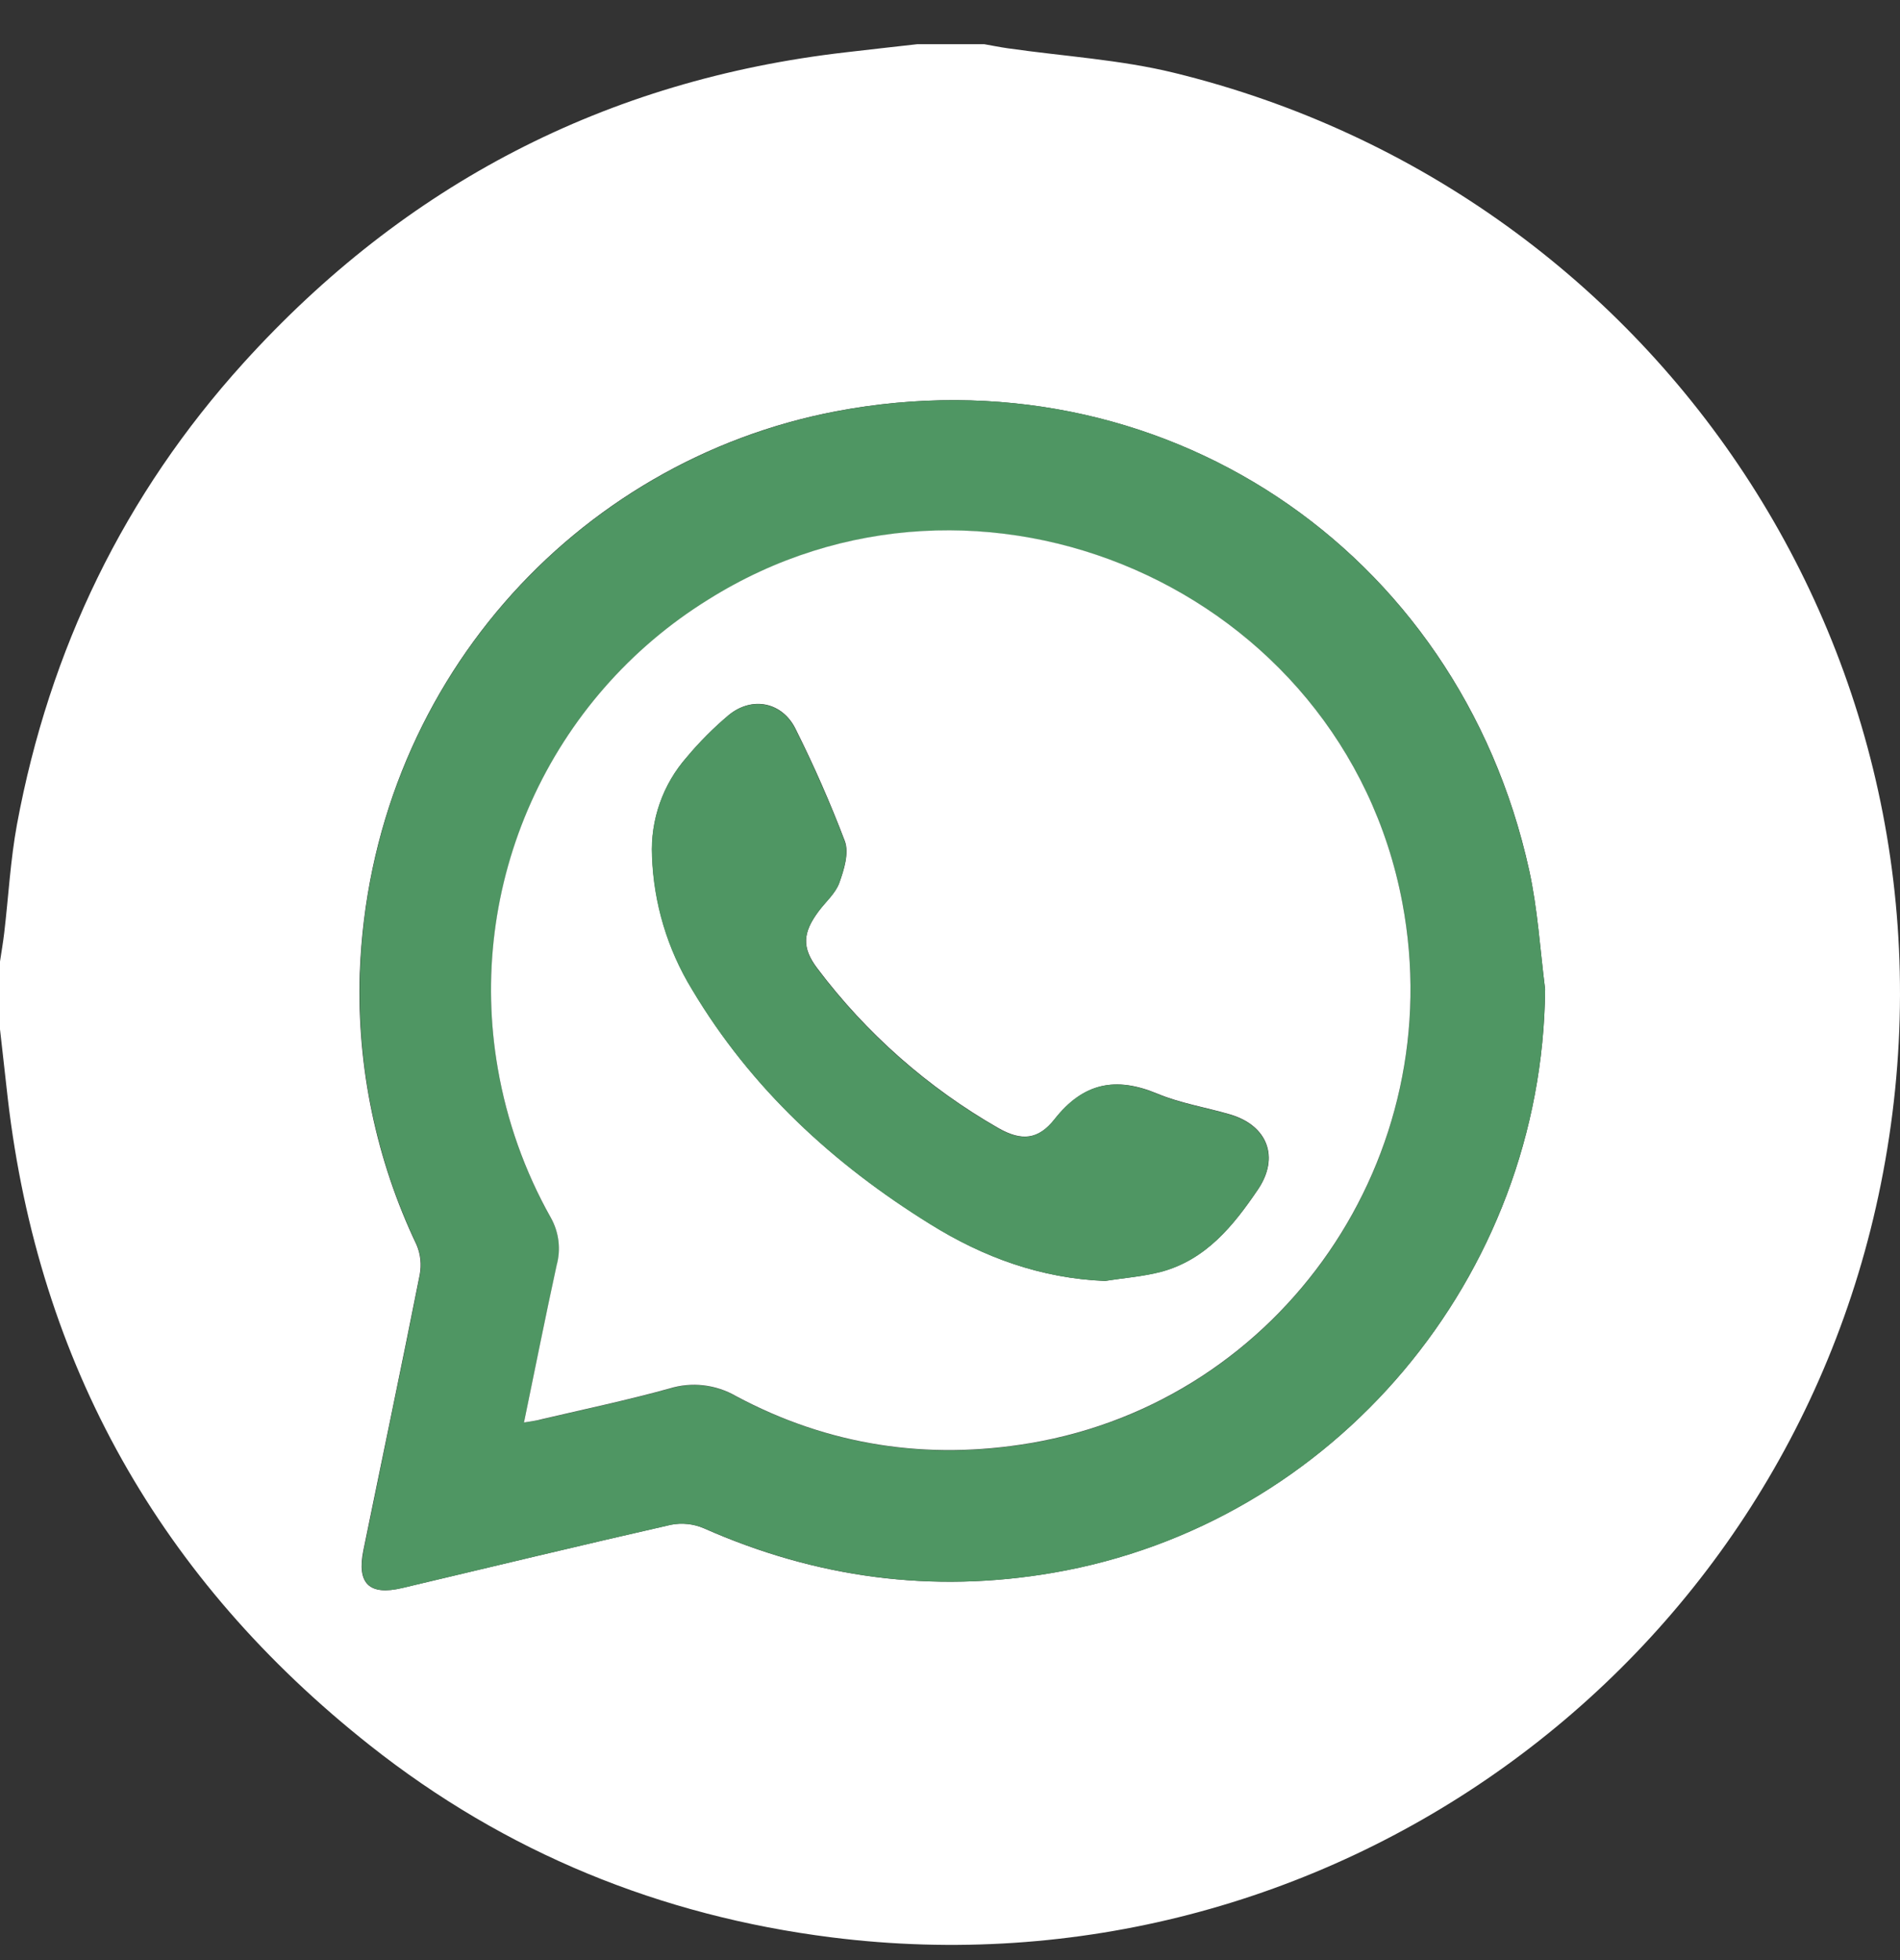 <?xml version="1.0" encoding="UTF-8"?> <svg xmlns="http://www.w3.org/2000/svg" width="32" height="33" viewBox="0 0 32 33" fill="none"><rect x="0" y="0" width="32" height="33" fill="#333333" stroke="none"/><g clip-path="url(#clip0_1_1778)"><path d="M15.45 0.744H16.576C16.708 0.767 16.84 0.794 16.973 0.813C17.912 0.948 18.863 1.003 19.775 1.226C28.063 3.252 33.399 11.38 31.677 19.937C30.027 28.145 22.309 33.664 14.002 32.617C11.123 32.254 8.513 31.191 6.232 29.386C2.705 26.598 0.652 22.971 0.131 18.494C0.085 18.102 0.045 17.711 -0.001 17.32V16.195C0.023 16.032 0.052 15.869 0.071 15.706C0.143 15.097 0.175 14.481 0.286 13.879C0.833 10.935 2.091 8.329 4.102 6.109C6.824 3.104 10.204 1.345 14.243 0.881C14.646 0.833 15.048 0.79 15.45 0.744ZM26.023 16.654C25.938 15.984 25.898 15.304 25.754 14.648C24.559 9.226 19.526 5.888 14.076 6.925C9.692 7.76 6.234 11.541 6.059 16.388C6.008 17.965 6.336 19.532 7.015 20.957C7.083 21.116 7.101 21.291 7.069 21.46C6.762 23.009 6.436 24.553 6.12 26.101C6.006 26.665 6.221 26.869 6.779 26.734C8.285 26.378 9.789 26.014 11.298 25.671C11.485 25.634 11.679 25.655 11.854 25.73C13.742 26.566 15.697 26.83 17.735 26.479C22.474 25.664 25.98 21.494 26.023 16.654Z" fill="white"></path><path d="M26.023 16.654C25.98 21.494 22.474 25.665 17.741 26.479C15.699 26.83 13.747 26.564 11.859 25.73C11.684 25.655 11.49 25.634 11.303 25.671C9.795 26.013 8.29 26.377 6.784 26.734C6.225 26.866 6.01 26.665 6.126 26.101C6.44 24.553 6.766 23.009 7.074 21.46C7.107 21.291 7.088 21.116 7.02 20.957C6.341 19.532 6.013 17.965 6.064 16.388C6.235 11.541 9.697 7.764 14.081 6.926C19.525 5.887 24.556 9.226 25.753 14.649C25.898 15.304 25.938 15.984 26.023 16.654ZM8.826 23.949C8.964 23.926 9.045 23.917 9.123 23.898C9.841 23.728 10.563 23.578 11.274 23.381C11.459 23.324 11.654 23.305 11.847 23.327C12.04 23.349 12.226 23.41 12.395 23.508C13.952 24.34 15.618 24.593 17.355 24.3C21.6 23.583 24.425 19.469 23.619 15.2C22.619 9.906 16.485 7.235 11.926 10.101C10.616 10.914 9.579 12.099 8.948 13.505C8.317 14.911 8.121 16.474 8.385 17.992C8.536 18.876 8.839 19.726 9.279 20.507C9.415 20.75 9.45 21.037 9.376 21.306C9.187 22.163 9.016 23.029 8.825 23.949H8.826Z" fill="#4F9663"></path><path d="M8.825 23.949C9.015 23.029 9.187 22.165 9.375 21.302C9.449 21.033 9.414 20.746 9.278 20.503C8.838 19.722 8.536 18.871 8.384 17.988C8.12 16.47 8.316 14.907 8.947 13.501C9.578 12.095 10.615 10.909 11.925 10.097C16.485 7.231 22.618 9.905 23.618 15.196C24.425 19.465 21.599 23.578 17.354 24.296C15.617 24.589 13.951 24.337 12.394 23.503C12.226 23.406 12.039 23.345 11.846 23.323C11.653 23.301 11.458 23.32 11.273 23.377C10.562 23.574 9.84 23.725 9.122 23.894C9.044 23.916 8.963 23.926 8.825 23.949ZM18.611 21.566C18.927 21.515 19.252 21.492 19.559 21.41C20.313 21.206 20.773 20.636 21.187 20.026C21.553 19.486 21.351 18.95 20.721 18.763C20.312 18.643 19.883 18.575 19.494 18.413C18.791 18.119 18.244 18.231 17.764 18.839C17.489 19.189 17.208 19.215 16.817 18.993C15.63 18.314 14.593 17.4 13.769 16.307C13.496 15.949 13.523 15.698 13.789 15.34C13.907 15.181 14.072 15.041 14.136 14.864C14.216 14.643 14.303 14.359 14.229 14.16C13.985 13.519 13.709 12.89 13.402 12.277C13.18 11.82 12.669 11.714 12.273 12.039C12.018 12.254 11.782 12.49 11.569 12.745C11.165 13.203 10.955 13.8 10.983 14.41C11.011 15.204 11.242 15.977 11.656 16.655C12.646 18.32 14.032 19.595 15.669 20.608C16.561 21.168 17.532 21.522 18.611 21.566Z" fill="white"></path><path d="M18.611 21.566C17.532 21.522 16.561 21.168 15.666 20.612C14.033 19.599 12.647 18.324 11.653 16.659C11.239 15.981 11.007 15.208 10.98 14.414C10.952 13.804 11.162 13.207 11.566 12.749C11.779 12.494 12.014 12.258 12.269 12.043C12.665 11.718 13.177 11.823 13.399 12.281C13.706 12.894 13.982 13.523 14.226 14.164C14.299 14.363 14.213 14.647 14.133 14.868C14.069 15.046 13.903 15.186 13.786 15.344C13.519 15.701 13.493 15.953 13.766 16.311C14.589 17.404 15.627 18.318 16.814 18.997C17.203 19.219 17.486 19.192 17.76 18.843C18.241 18.232 18.785 18.119 19.49 18.417C19.88 18.58 20.309 18.647 20.717 18.767C21.348 18.954 21.55 19.49 21.183 20.03C20.77 20.64 20.31 21.21 19.556 21.414C19.251 21.493 18.927 21.516 18.611 21.566Z" fill="#4F9663"></path></g><defs><clipPath id="clip0_1_1778"><rect width="32" height="32" fill="white" transform="translate(0 0.744)"></rect></clipPath></defs></svg> 